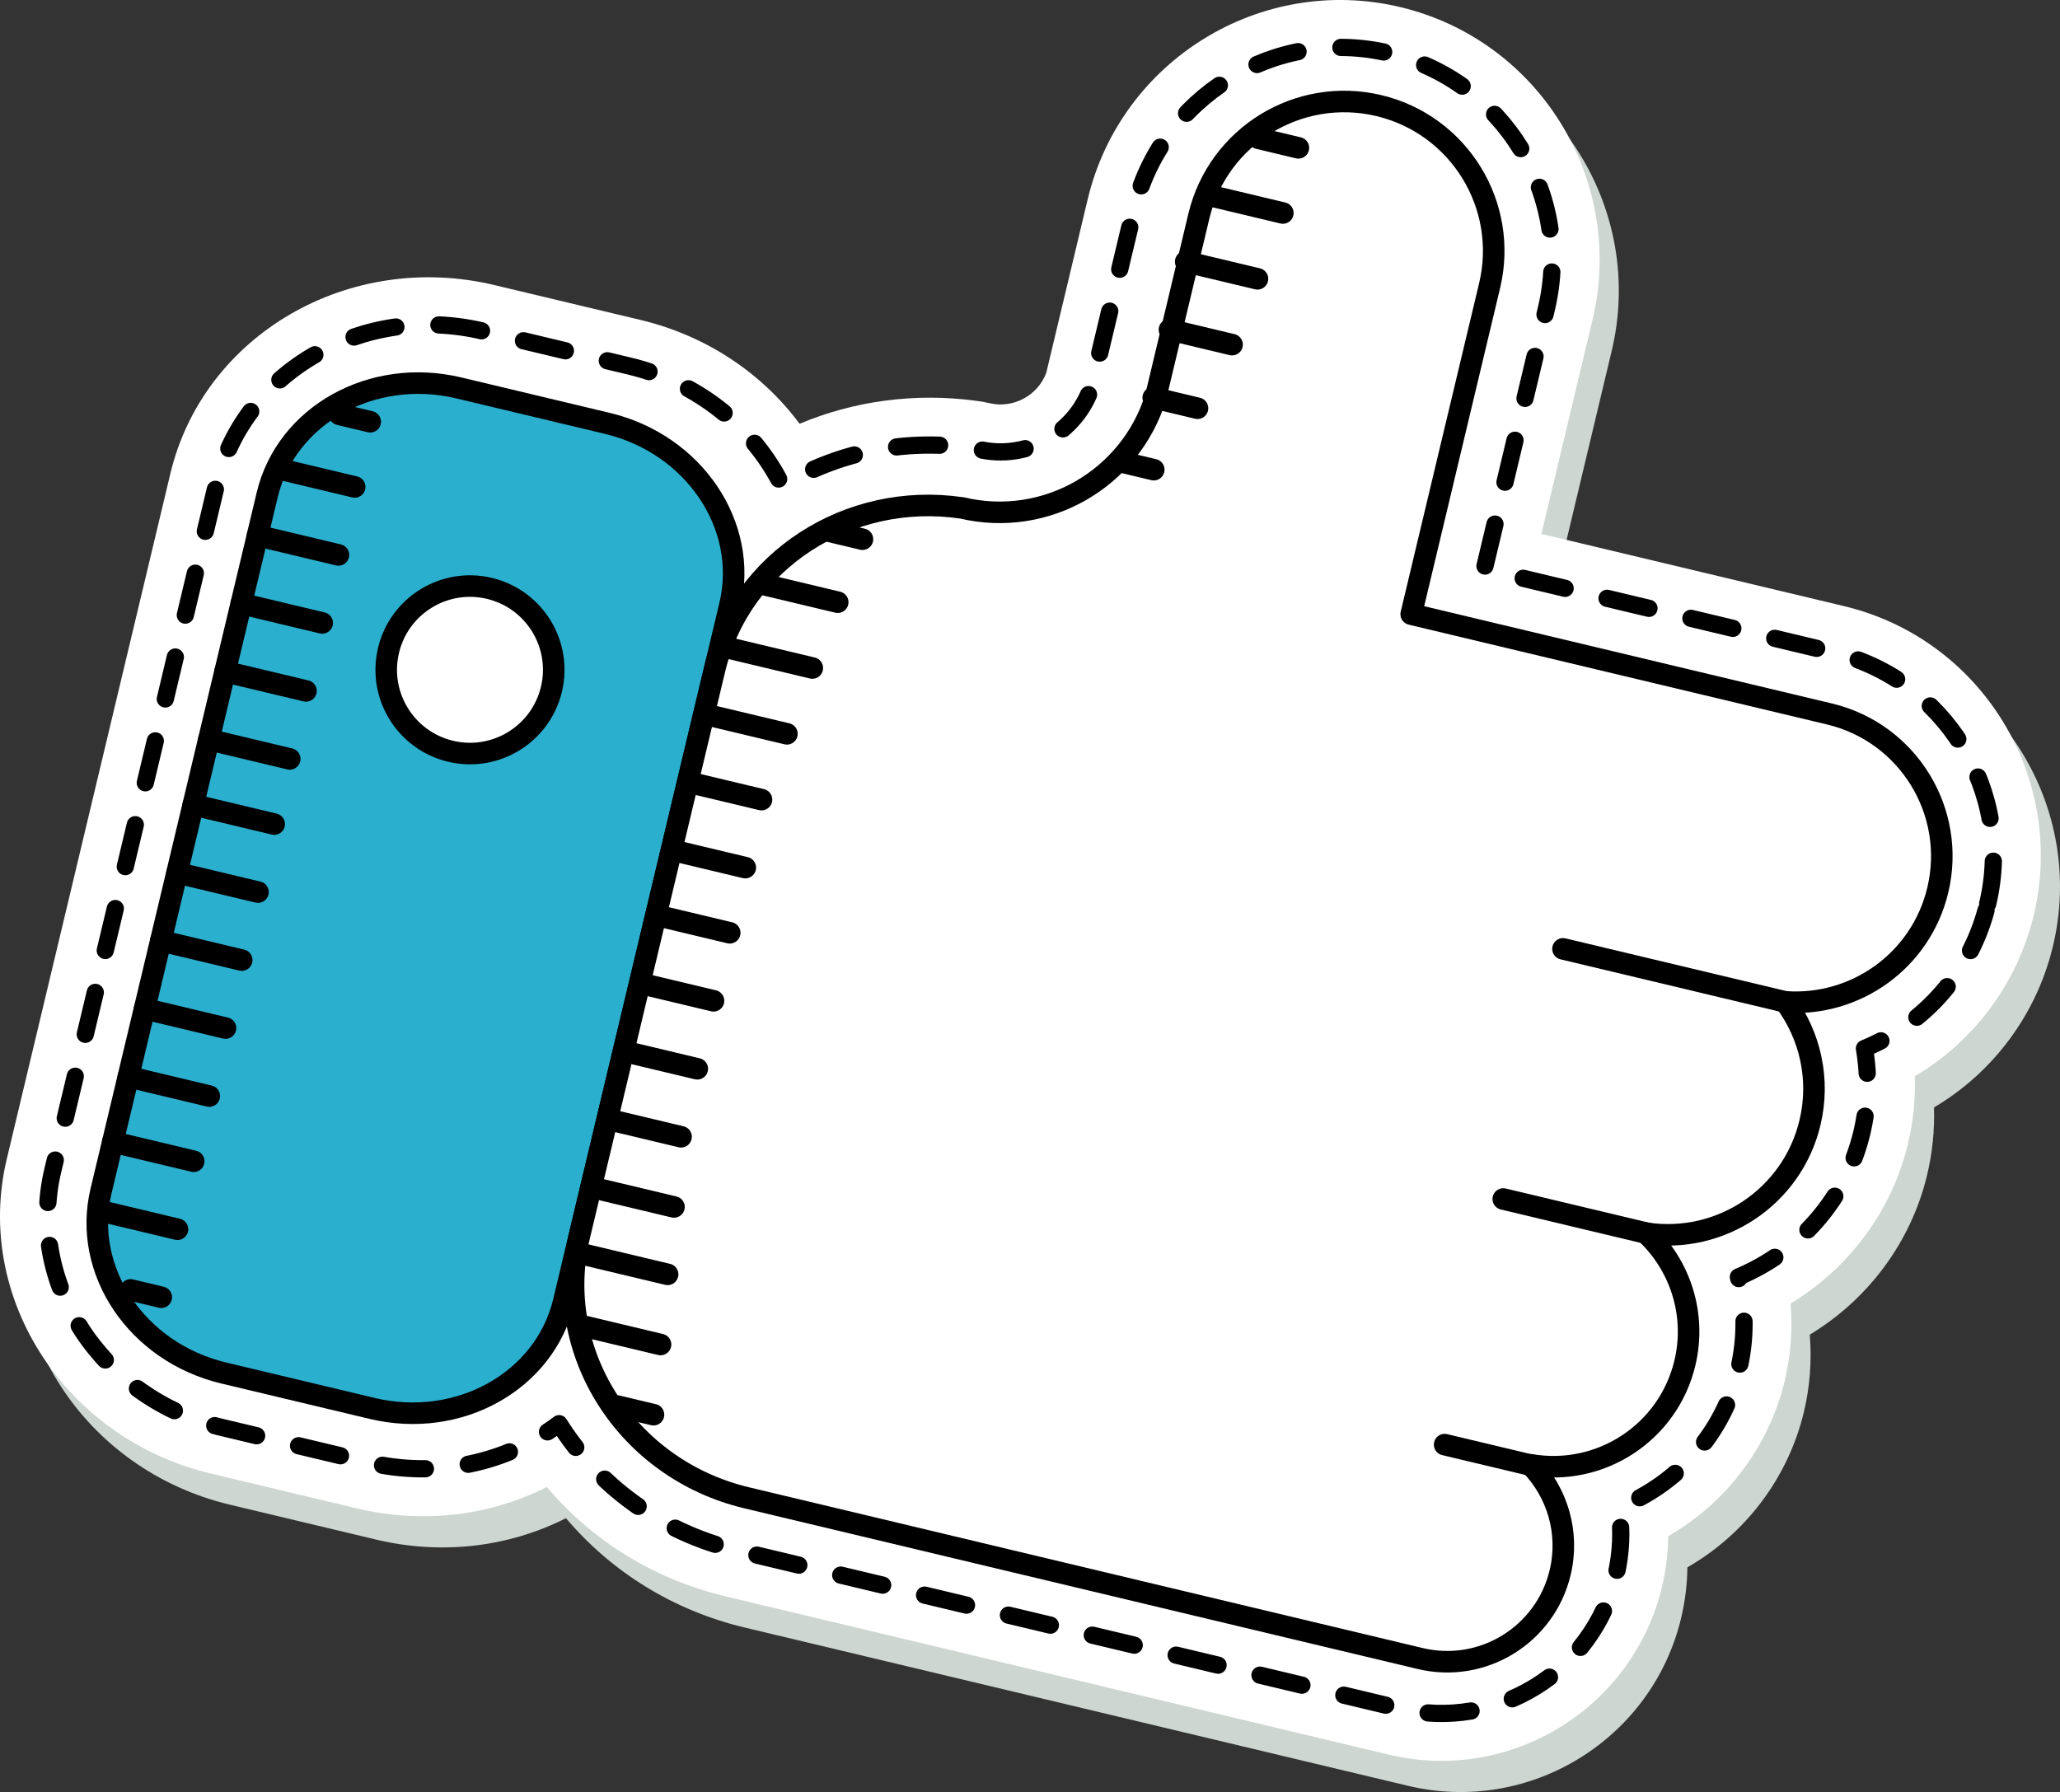 <svg xmlns="http://www.w3.org/2000/svg" xmlns:xlink="http://www.w3.org/1999/xlink" id="Capa_1" x="0px" y="0px" viewBox="0 0 238.965 207.904" xml:space="preserve"><rect x="0" y="0" width="238.965" height="207.904" fill="#333333" stroke="none"/><g>	<path fill="#CDD6D1" d="M26.67,174.568l16.95,4.045  c7.584,1.81,15.359,0.896,22.036-2.481c5.322,6.293,12.519,10.727,20.73,12.687  l76.946,18.363c14.105,3.366,28.319-5.37,31.685-19.474  c0.464-1.942,0.705-3.906,0.724-5.872c6.757-3.885,11.695-10.401,13.523-18.06  c0.695-2.912,0.919-5.94,0.671-8.933c6.799-4.104,11.766-10.779,13.614-18.523  c0.618-2.59,0.885-5.215,0.801-7.843c6.876-4.061,11.915-10.816,13.801-18.721  c3.806-15.946-6.073-32.015-22.021-35.821l-35.099-8.377l5.93-24.847  c3.853-16.146-6.148-32.417-22.295-36.27  c-16.145-3.853-32.414,6.148-36.267,22.294l-4.802,20.12  c-0.976,2.646-3.832,4.192-6.592,3.533c-0.531-0.127-1.074-0.221-1.617-0.281  c-6.984-0.94-14.059,0.006-20.41,2.672  c-4.435-5.966-10.928-10.25-18.452-12.046L59.575,36.689  c-16.887-4.03-33.748,5.779-37.588,21.867l-18.979,79.525  C-0.832,154.17,9.783,170.538,26.67,174.568z"></path>	<path fill="#FFFFFF" d="M24.447,170.952l16.95,4.045  c7.584,1.81,15.359,0.896,22.036-2.481c5.322,6.294,12.519,10.727,20.73,12.687  l76.945,18.363c14.105,3.366,28.319-5.37,31.685-19.474  c0.464-1.943,0.705-3.906,0.724-5.872c6.757-3.885,11.695-10.401,13.523-18.06  c0.695-2.912,0.919-5.94,0.671-8.933c6.799-4.103,11.766-10.779,13.614-18.523  c0.618-2.59,0.885-5.215,0.801-7.843c6.876-4.061,11.914-10.816,13.801-18.721  c3.805-15.946-6.073-32.015-22.021-35.821l-35.099-8.377l5.93-24.847  c3.853-16.146-6.148-32.417-22.295-36.27  c-16.144-3.853-32.412,6.148-36.266,22.295l-4.802,20.12  c-0.976,2.646-3.832,4.192-6.592,3.533c-0.531-0.127-1.074-0.221-1.617-0.281  c-6.984-0.94-14.059,0.006-20.41,2.673  c-4.434-5.966-10.928-10.25-18.452-12.046l-16.95-4.045  c-16.887-4.03-33.748,5.779-37.588,21.867l-18.979,79.525  C-3.054,150.554,7.56,166.922,24.447,170.952z"></path>	<g>		<g>							<path fill="none" stroke="#000000" stroke-width="2" stroke-linecap="round" stroke-linejoin="round" stroke-miterlimit="10" stroke-dasharray="5" d="    M230.576,104.863c3.101-12.995-4.948-26.092-17.948-29.194l-40.449-9.653    l7.206-30.196c3.149-13.196-5.024-26.494-18.222-29.644    c-13.195-3.149-26.49,5.026-29.639,18.222l-4.865,20.384    c-1.803,5.465-7.536,8.683-13.155,7.342c-0.333-0.079-0.668-0.136-1.003-0.17    c-7.9-1.081-15.514,0.618-21.772,4.391    c-3.307-6.661-9.644-11.951-17.705-13.875l-16.95-4.045    c-13.937-3.326-27.826,4.657-30.961,17.794L6.135,135.742    c-3.136,13.139,5.651,26.534,19.589,29.86l16.95,4.045    c8.115,1.937,16.214,0.04,22.184-4.477c4.464,7.097,11.684,12.56,20.582,14.684    l76.945,18.363c11.157,2.663,22.396-4.246,25.058-15.401    c0.631-2.643,0.734-5.328,0.344-7.921c6.746-2.679,12.108-8.495,13.902-16.012    c0.855-3.582,0.815-7.26-0.031-10.736c6.952-2.907,12.469-8.981,14.316-16.72    c0.776-3.251,0.862-6.577,0.304-9.784    C223.269,118.767,228.71,112.679,230.576,104.863z"></path>			<g>									<path fill="#2BAFCE" stroke="#000000" stroke-width="2.5" stroke-linecap="round" stroke-linejoin="round" stroke-miterlimit="10" d="     M65.394,150.99c-2.209,9.254-12.161,14.811-22.229,12.408l-17.215-4.108     c-10.068-2.403-16.437-11.855-14.229-21.109l19.276-80.768     c2.209-9.256,12.159-14.81,22.228-12.408l17.215,4.108     c10.067,2.403,16.439,11.853,14.23,21.108L65.394,150.99z"></path>									<path fill="#FFFFFF" stroke="#000000" stroke-width="2.5" stroke-linecap="round" stroke-linejoin="round" stroke-miterlimit="10" d="     M224.788,103.267c2.175-9.112-3.451-18.259-12.562-20.434l-48.523-11.58     l9.095-38.11c2.223-9.315-3.527-18.667-12.841-20.89     c-9.314-2.223-18.667,3.524-20.89,12.84l-5.006,20.977     c-2.922,9.474-12.722,15.183-22.507,12.848l-0.002,0.007     c-13.101-1.927-25.637,6.083-28.665,18.773l-15.681,65.706     c-3.209,13.447,5.477,27.039,19.395,30.361l3.456,0.825l37.117,8.858     l37.575,8.967c7.242,1.728,14.506-2.739,16.233-9.977     c1.11-4.651-0.347-9.307-3.446-12.506     c8.094,1.4,15.982-3.702,17.915-11.801     c1.352-5.667-0.561-11.334-4.516-15.064     c8.627,1.311,16.965-4.181,19.027-12.82     c1.209-5.065,0.002-10.131-2.866-14.015     C215.233,116.818,222.832,111.463,224.788,103.267z"></path>									<path fill="#FFFFFF" stroke="#000000" stroke-width="2.5" stroke-linecap="round" stroke-linejoin="round" stroke-miterlimit="10" d="     M63.968,79.964c-1.245,5.217-6.486,8.438-11.704,7.193     c-5.219-1.246-8.44-6.486-7.195-11.703c1.245-5.218,6.486-8.439,11.705-7.194     C61.992,69.505,65.213,74.745,63.968,79.964z"></path>			</g>			<g>									<line fill="none" stroke="#000000" stroke-width="2.5" stroke-linecap="round" stroke-linejoin="round" stroke-miterlimit="10" x1="15.151" y1="149.65" x2="18.707" y2="150.499"></line>									<line fill="none" stroke="#000000" stroke-width="2.5" stroke-linecap="round" stroke-linejoin="round" stroke-miterlimit="10" x1="12.657" y1="140.718" x2="20.589" y2="142.611"></line>									<line fill="none" stroke="#000000" stroke-width="2.5" stroke-linecap="round" stroke-linejoin="round" stroke-miterlimit="10" x1="13.081" y1="132.483" x2="22.472" y2="134.724"></line>									<line fill="none" stroke="#000000" stroke-width="2.5" stroke-linecap="round" stroke-linejoin="round" stroke-miterlimit="10" x1="14.886" y1="124.919" x2="24.276" y2="127.16"></line>									<line fill="none" stroke="#000000" stroke-width="2.5" stroke-linecap="round" stroke-linejoin="round" stroke-miterlimit="10" x1="16.769" y1="117.03" x2="26.159" y2="119.271"></line>									<line fill="none" stroke="#000000" stroke-width="2.5" stroke-linecap="round" stroke-linejoin="round" stroke-miterlimit="10" x1="18.651" y1="109.143" x2="28.042" y2="111.385"></line>									<line fill="none" stroke="#000000" stroke-width="2.5" stroke-linecap="round" stroke-linejoin="round" stroke-miterlimit="10" x1="20.534" y1="101.255" x2="29.924" y2="103.496"></line>									<line fill="none" stroke="#000000" stroke-width="2.5" stroke-linecap="round" stroke-linejoin="round" stroke-miterlimit="10" x1="22.417" y1="93.365" x2="31.808" y2="95.606"></line>									<line fill="none" stroke="#000000" stroke-width="2.5" stroke-linecap="round" stroke-linejoin="round" stroke-miterlimit="10" x1="24.221" y1="85.805" x2="33.611" y2="88.046"></line>									<line fill="none" stroke="#000000" stroke-width="2.5" stroke-linecap="round" stroke-linejoin="round" stroke-miterlimit="10" x1="26.104" y1="77.916" x2="35.494" y2="80.156"></line>									<line fill="none" stroke="#000000" stroke-width="2.5" stroke-linecap="round" stroke-linejoin="round" stroke-miterlimit="10" x1="27.986" y1="70.028" x2="37.377" y2="72.269"></line>									<line fill="none" stroke="#000000" stroke-width="2.5" stroke-linecap="round" stroke-linejoin="round" stroke-miterlimit="10" x1="29.87" y1="62.137" x2="39.259" y2="64.378"></line>									<line fill="none" stroke="#000000" stroke-width="2.5" stroke-linecap="round" stroke-linejoin="round" stroke-miterlimit="10" x1="33.21" y1="54.598" x2="41.143" y2="56.491"></line>									<line fill="none" stroke="#000000" stroke-width="2.5" stroke-linecap="round" stroke-linejoin="round" stroke-miterlimit="10" x1="39.39" y1="48.082" x2="42.946" y2="48.93"></line>			</g>			<g>									<line fill="none" stroke="#000000" stroke-width="2.5" stroke-linecap="round" stroke-linejoin="round" stroke-miterlimit="10" x1="129.767" y1="53.519" x2="133.839" y2="54.491"></line>									<line fill="none" stroke="#000000" stroke-width="2.5" stroke-linecap="round" stroke-linejoin="round" stroke-miterlimit="10" x1="133.776" y1="46.137" x2="138.912" y2="47.362"></line>									<line fill="none" stroke="#000000" stroke-width="2.5" stroke-linecap="round" stroke-linejoin="round" stroke-miterlimit="10" x1="135.659" y1="38.249" x2="142.922" y2="39.983"></line>									<line fill="none" stroke="#000000" stroke-width="2.5" stroke-linecap="round" stroke-linejoin="round" stroke-miterlimit="10" x1="137.542" y1="30.359" x2="145.868" y2="32.346"></line>									<line fill="none" stroke="#000000" stroke-width="2.5" stroke-linecap="round" stroke-linejoin="round" stroke-miterlimit="10" x1="140.883" y1="22.819" x2="148.814" y2="24.712"></line>									<line fill="none" stroke="#000000" stroke-width="2.5" stroke-linecap="round" stroke-linejoin="round" stroke-miterlimit="10" x1="145.999" y1="16.05" x2="150.616" y2="17.152"></line>			</g>			<g>									<line fill="none" stroke="#000000" stroke-width="2.5" stroke-linecap="round" stroke-linejoin="round" stroke-miterlimit="10" x1="71.579" y1="163.117" x2="75.806" y2="164.126"></line>									<line fill="none" stroke="#000000" stroke-width="2.5" stroke-linecap="round" stroke-linejoin="round" stroke-miterlimit="10" x1="67.628" y1="153.837" x2="76.624" y2="155.984"></line>									<line fill="none" stroke="#000000" stroke-width="2.5" stroke-linecap="round" stroke-linejoin="round" stroke-miterlimit="10" x1="68.052" y1="145.602" x2="77.444" y2="147.843"></line>									<line fill="none" stroke="#000000" stroke-width="2.5" stroke-linecap="round" stroke-linejoin="round" stroke-miterlimit="10" x1="69.857" y1="138.038" x2="78.183" y2="140.025"></line>									<line fill="none" stroke="#000000" stroke-width="2.5" stroke-linecap="round" stroke-linejoin="round" stroke-miterlimit="10" x1="71.74" y1="130.149" x2="79.003" y2="131.883"></line>									<line fill="none" stroke="#000000" stroke-width="2.5" stroke-linecap="round" stroke-linejoin="round" stroke-miterlimit="10" x1="73.622" y1="122.262" x2="80.886" y2="123.996"></line>									<line fill="none" stroke="#000000" stroke-width="2.5" stroke-linecap="round" stroke-linejoin="round" stroke-miterlimit="10" x1="75.505" y1="114.374" x2="82.768" y2="116.108"></line>									<line fill="none" stroke="#000000" stroke-width="2.5" stroke-linecap="round" stroke-linejoin="round" stroke-miterlimit="10" x1="77.388" y1="106.484" x2="84.651" y2="108.217"></line>									<line fill="none" stroke="#000000" stroke-width="2.5" stroke-linecap="round" stroke-linejoin="round" stroke-miterlimit="10" x1="79.192" y1="98.924" x2="86.455" y2="100.657"></line>									<line fill="none" stroke="#000000" stroke-width="2.5" stroke-linecap="round" stroke-linejoin="round" stroke-miterlimit="10" x1="81.075" y1="91.035" x2="88.338" y2="92.768"></line>									<line fill="none" stroke="#000000" stroke-width="2.5" stroke-linecap="round" stroke-linejoin="round" stroke-miterlimit="10" x1="82.957" y1="83.147" x2="91.284" y2="85.134"></line>									<line fill="none" stroke="#000000" stroke-width="2.5" stroke-linecap="round" stroke-linejoin="round" stroke-miterlimit="10" x1="84.84" y1="75.256" x2="94.231" y2="77.498"></line>									<line fill="none" stroke="#000000" stroke-width="2.5" stroke-linecap="round" stroke-linejoin="round" stroke-miterlimit="10" x1="88.181" y1="67.717" x2="97.177" y2="69.864"></line>									<line fill="none" stroke="#000000" stroke-width="2.5" stroke-linecap="round" stroke-linejoin="round" stroke-miterlimit="10" x1="95.819" y1="61.548" x2="100.046" y2="62.557"></line>			</g>		</g>					<line fill="none" stroke="#000000" stroke-width="2.5" stroke-linecap="round" stroke-linejoin="round" stroke-miterlimit="10" x1="207.149" y1="116.247" x2="181.31" y2="110.081"></line>					<line fill="none" stroke="#000000" stroke-width="2.5" stroke-linecap="round" stroke-linejoin="round" stroke-miterlimit="10" x1="192.406" y1="143.404" x2="174.383" y2="139.103"></line>					<line fill="none" stroke="#000000" stroke-width="2.5" stroke-linecap="round" stroke-linejoin="round" stroke-miterlimit="10" x1="178.206" y1="170.133" x2="167.583" y2="167.598"></line>	</g></g></svg>
